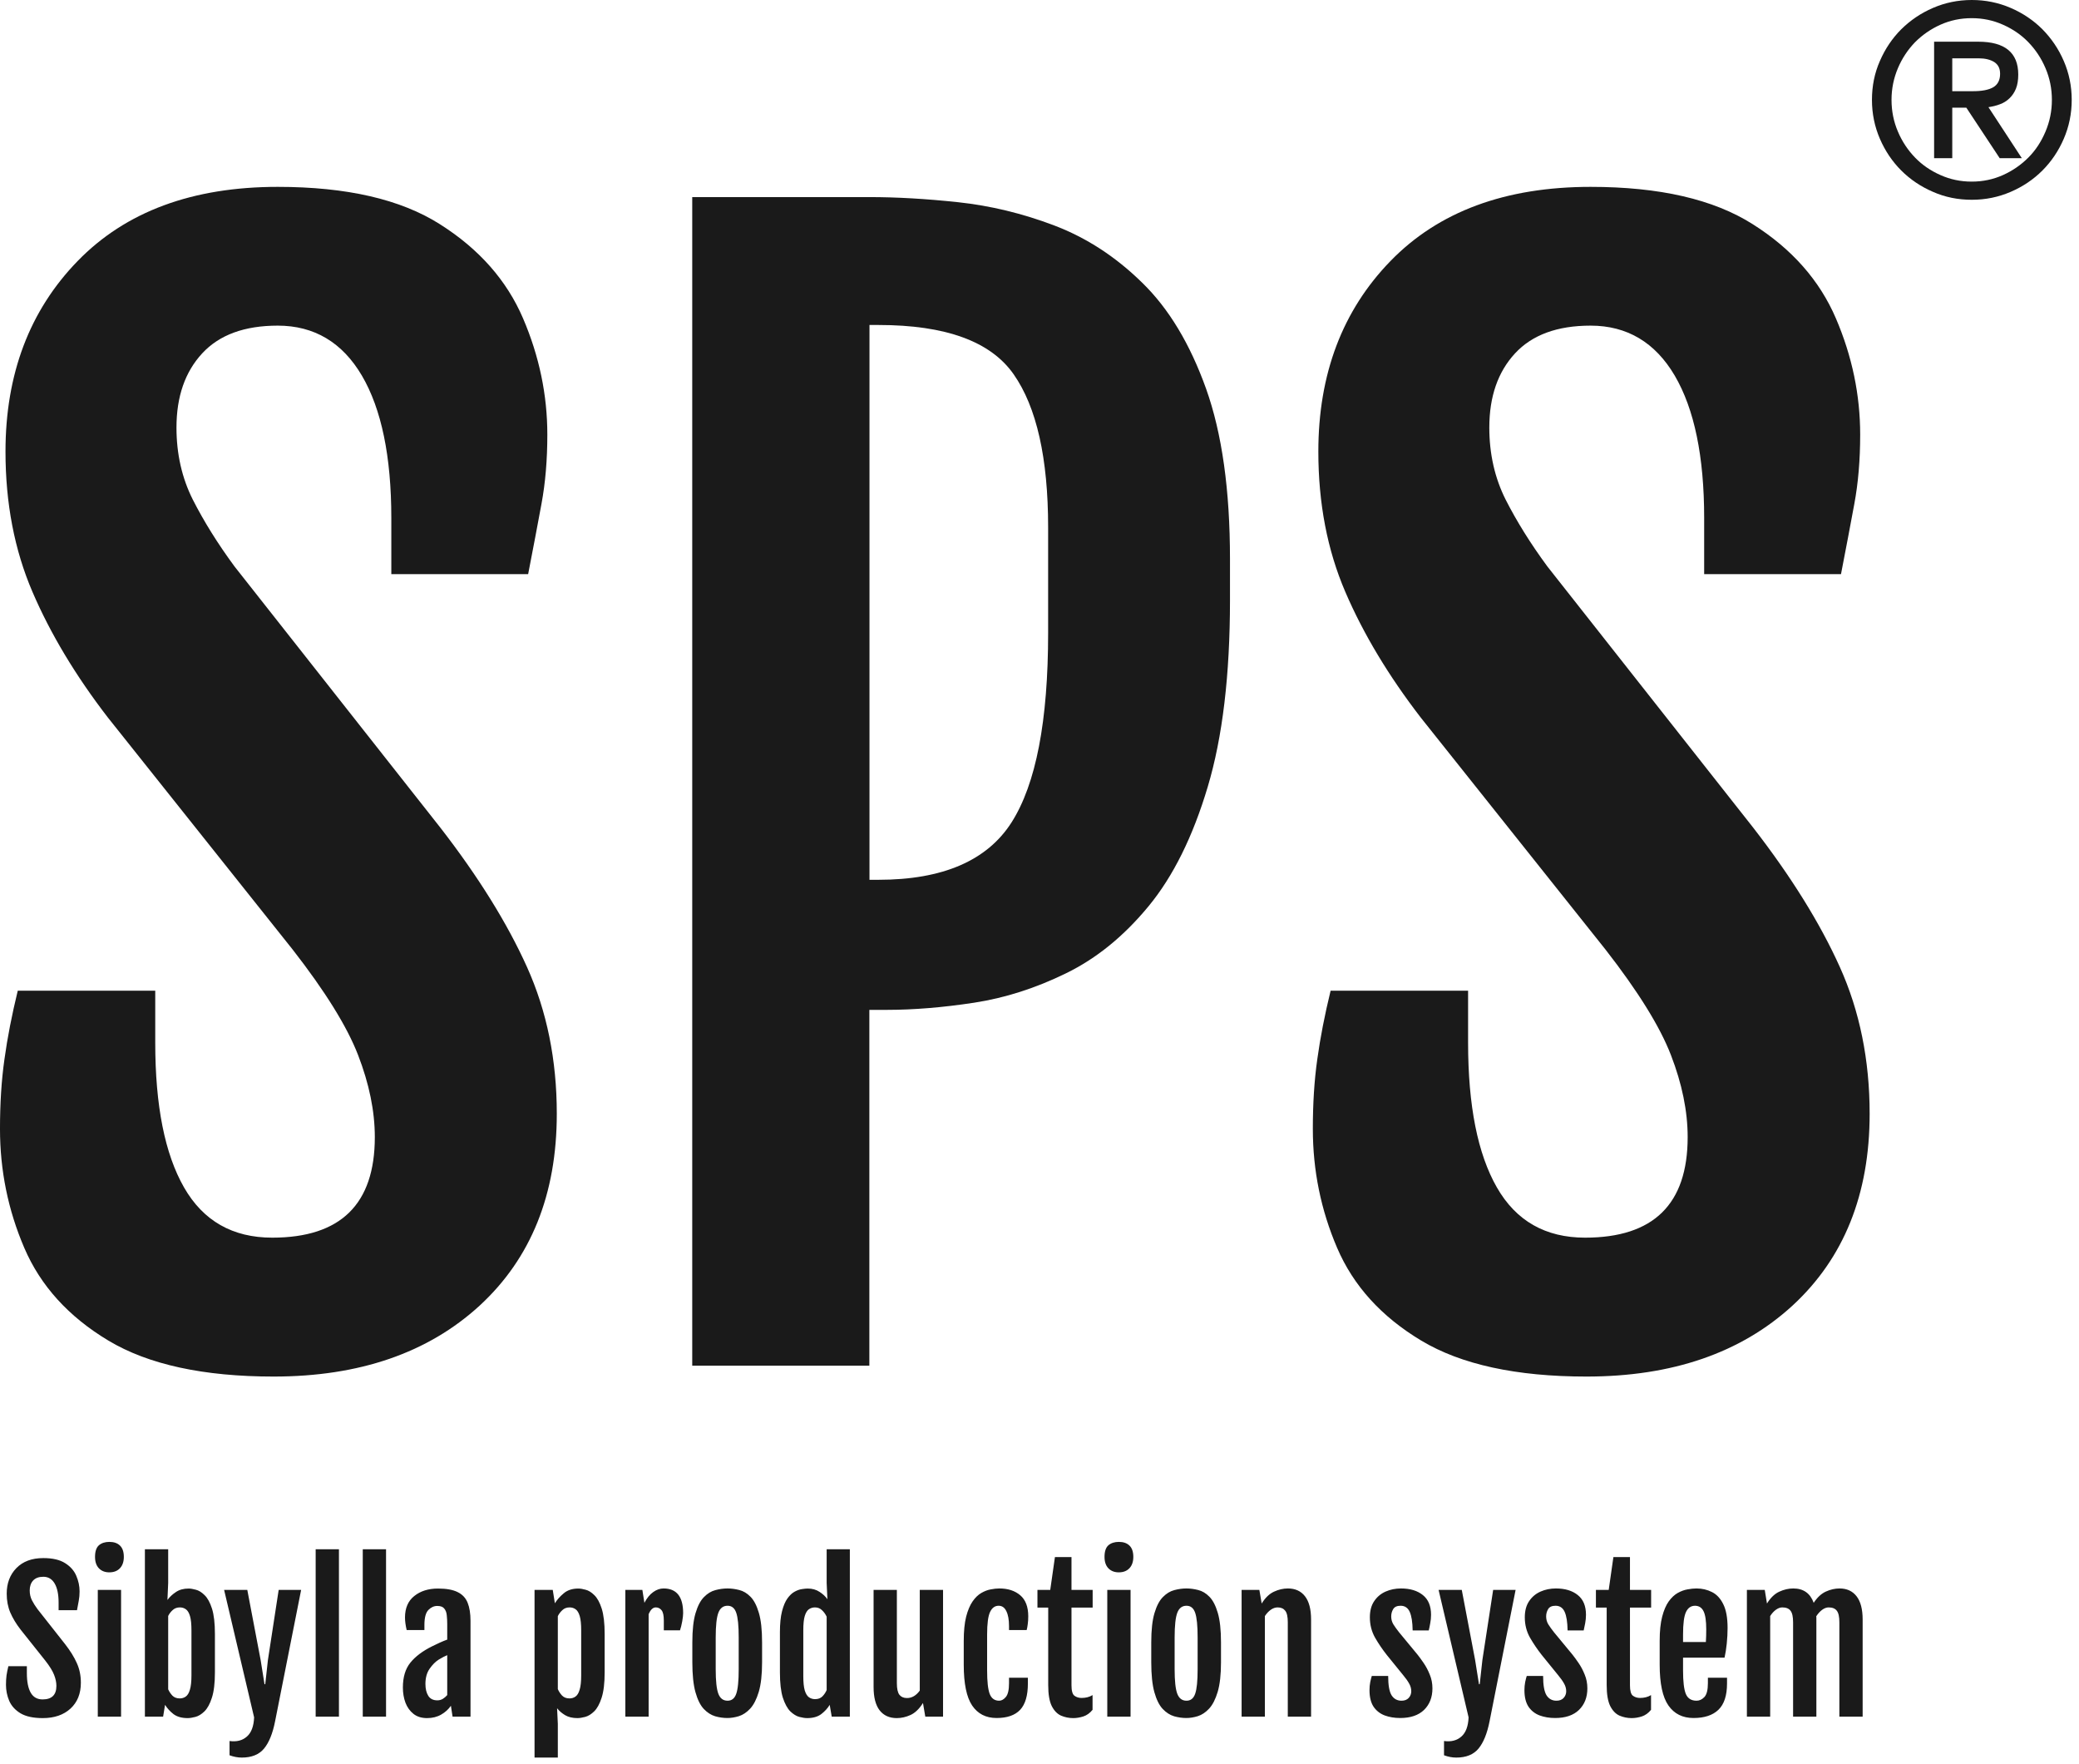 <svg xmlns="http://www.w3.org/2000/svg" width="277" height="235" viewBox="0 0 277 235" fill="none"><path d="M-0.001 150.403C-0.001 147.063 0.186 143.962 0.595 141.1C0.987 138.237 1.584 135.204 2.367 131.984H20.684V138.919C20.684 147.302 21.962 153.725 24.518 158.189C27.074 162.654 30.993 164.886 36.275 164.886C45.39 164.886 49.94 160.422 49.94 151.493C49.94 148.034 49.19 144.388 47.708 140.554C46.225 136.721 43.312 132.052 39.001 126.514L14.397 95.623C10.086 90.034 6.729 84.446 4.327 78.857C1.924 73.268 0.732 67.032 0.732 60.165C0.732 49.84 3.935 41.371 10.342 34.778C16.748 28.183 25.642 24.895 37.007 24.895C46.174 24.895 53.382 26.548 58.612 29.87C63.843 33.176 67.524 37.367 69.688 42.411C71.852 47.454 72.925 52.617 72.925 57.899C72.925 61.239 72.669 64.323 72.141 67.151C71.613 69.98 71.034 73.098 70.369 76.489H52.138V69.008C52.138 60.813 50.826 54.491 48.219 50.044C45.612 45.614 41.863 43.382 37.007 43.382C32.577 43.382 29.221 44.609 26.937 47.08C24.654 49.55 23.513 52.839 23.513 56.962C23.513 60.489 24.245 63.692 25.694 66.572C27.159 69.451 28.999 72.416 31.248 75.466L58.681 110.276C63.724 116.785 67.575 122.97 70.216 128.832C72.857 134.693 74.186 141.219 74.186 148.375C74.186 159.127 70.744 167.646 63.895 173.95C57.028 180.238 47.878 183.39 36.462 183.39C27.108 183.39 19.764 181.788 14.448 178.602C9.132 175.416 5.4 171.292 3.236 166.249C1.072 161.205 -0.001 155.923 -0.001 150.386L-0.001 150.403Z" fill="#1A1A1A"></path><path d="M92.249 26.257H115.847C119.425 26.257 123.361 26.479 127.655 26.939C131.932 27.399 136.209 28.421 140.468 30.04C144.728 31.659 148.63 34.18 152.174 37.656C155.735 41.115 158.563 45.835 160.693 51.781C162.823 57.745 163.88 65.31 163.88 74.477V79.947C163.88 89.914 162.891 98.212 160.915 104.823C158.938 111.451 156.314 116.75 153.026 120.737C149.737 124.725 146.091 127.689 142.036 129.666C137.998 131.642 133.908 132.954 129.785 133.585C125.645 134.215 121.76 134.539 118.113 134.539H115.83V181.941H92.231V26.257H92.249ZM117.04 117.21C125.61 117.21 131.523 114.655 134.777 109.56C138.032 104.448 139.65 96.048 139.65 84.308V70.269C139.65 61.033 138.117 54.235 135.05 49.856C131.983 45.477 125.985 43.296 117.04 43.296H115.847V117.21H117.04Z" fill="#1A1A1A"></path><path d="M174.919 150.403C174.919 147.063 175.106 143.962 175.515 141.1C175.907 138.237 176.504 135.204 177.287 131.984H195.604V138.919C195.604 147.302 196.882 153.725 199.438 158.189C201.994 162.654 205.912 164.886 211.195 164.886C220.31 164.886 224.86 160.422 224.86 151.493C224.86 148.034 224.11 144.388 222.628 140.554C221.145 136.721 218.232 132.052 213.921 126.514L189.317 95.623C185.006 90.034 181.649 84.446 179.247 78.857C176.844 73.268 175.652 67.032 175.652 60.165C175.652 49.84 178.855 41.371 185.261 34.778C191.668 28.183 200.562 24.895 211.927 24.895C221.094 24.895 228.301 26.548 233.532 29.87C238.763 33.176 242.444 37.367 244.608 42.411C246.772 47.454 247.845 52.617 247.845 57.899C247.845 61.239 247.589 64.323 247.061 67.151C246.533 69.98 245.954 73.098 245.289 76.489H227.058V69.008C227.058 60.813 225.746 54.491 223.139 50.044C220.532 45.614 216.783 43.382 211.927 43.382C207.497 43.382 204.14 44.609 201.857 47.08C199.574 49.55 198.432 52.839 198.432 56.962C198.432 60.489 199.165 63.692 200.613 66.572C202.079 69.451 203.919 72.416 206.168 75.466L233.601 110.276C238.644 116.785 242.495 122.97 245.136 128.832C247.777 134.693 249.106 141.219 249.106 148.375C249.106 159.127 245.664 167.646 238.814 173.95C231.948 180.238 222.798 183.39 211.382 183.39C202.028 183.39 194.684 181.788 189.368 178.602C184.052 175.416 180.32 171.292 178.156 166.249C175.992 161.205 174.919 155.923 174.919 150.386V150.403Z" fill="#1A1A1A"></path><path d="M0.796 224.454C0.796 224.005 0.82 223.588 0.869 223.204C0.927 222.82 1.008 222.411 1.115 221.978H3.579V222.91C3.579 224.038 3.75 224.904 4.093 225.509C4.437 226.105 4.964 226.403 5.675 226.403C6.901 226.403 7.514 225.803 7.514 224.601C7.514 224.136 7.411 223.645 7.207 223.13C7.011 222.616 6.623 221.986 6.042 221.243L2.733 217.087C2.152 216.335 1.699 215.583 1.372 214.831C1.053 214.08 0.894 213.242 0.894 212.318C0.894 210.929 1.323 209.793 2.181 208.91C3.047 208.02 4.245 207.574 5.773 207.574C7.007 207.574 7.975 207.799 8.678 208.249C9.381 208.69 9.875 209.25 10.161 209.928C10.456 210.606 10.603 211.301 10.603 212.012C10.603 212.461 10.566 212.878 10.492 213.262C10.427 213.638 10.349 214.055 10.259 214.513H7.808V213.507C7.808 212.404 7.632 211.554 7.281 210.958C6.929 210.361 6.427 210.063 5.773 210.063C5.176 210.063 4.723 210.23 4.412 210.565C4.11 210.892 3.959 211.334 3.959 211.889C3.959 212.363 4.057 212.796 4.253 213.189C4.449 213.573 4.698 213.969 5.001 214.378L8.69 219.061C9.369 219.935 9.884 220.769 10.235 221.561C10.595 222.346 10.774 223.22 10.774 224.185C10.774 225.631 10.313 226.779 9.389 227.629C8.466 228.471 7.236 228.892 5.699 228.892C4.441 228.892 3.452 228.679 2.733 228.254C2.022 227.821 1.519 227.266 1.225 226.587C0.939 225.909 0.796 225.198 0.796 224.454ZM14.562 209.474C13.99 209.474 13.528 209.295 13.177 208.935C12.834 208.575 12.662 208.069 12.662 207.415C12.662 206.688 12.834 206.173 13.177 205.87C13.528 205.568 13.994 205.417 14.575 205.417C15.179 205.417 15.649 205.58 15.984 205.907C16.327 206.234 16.499 206.737 16.499 207.415C16.499 208.052 16.327 208.555 15.984 208.923C15.641 209.29 15.167 209.474 14.562 209.474ZM13.03 211.816H16.131V228.696H13.03V211.816ZM19.306 206.397H22.408V210.896L22.31 213.127L22.322 213.14C22.608 212.747 22.98 212.4 23.437 212.098C23.895 211.787 24.459 211.632 25.129 211.632C25.391 211.632 25.713 211.685 26.098 211.791C26.49 211.889 26.878 212.13 27.262 212.514C27.654 212.89 27.981 213.487 28.243 214.304C28.504 215.121 28.635 216.249 28.635 217.688V222.799C28.635 224.23 28.5 225.357 28.23 226.183C27.969 227 27.638 227.605 27.238 227.997C26.845 228.381 26.445 228.626 26.036 228.733C25.636 228.839 25.293 228.892 25.006 228.892C24.214 228.892 23.58 228.712 23.106 228.353C22.641 227.985 22.269 227.576 21.991 227.127L21.733 228.696H19.306V206.397ZM22.408 225.055C22.547 225.366 22.735 225.648 22.972 225.901C23.217 226.146 23.544 226.269 23.952 226.269C24.255 226.269 24.52 226.187 24.749 226.023C24.986 225.86 25.17 225.558 25.301 225.116C25.44 224.667 25.509 224.025 25.509 223.192V217.21C25.509 216.368 25.444 215.73 25.313 215.297C25.182 214.856 24.998 214.554 24.761 214.39C24.532 214.227 24.267 214.145 23.965 214.145C23.589 214.145 23.274 214.259 23.021 214.488C22.767 214.709 22.563 214.974 22.408 215.285V225.055ZM30.584 231.944C31.524 232.075 32.292 231.879 32.889 231.356C33.485 230.841 33.808 229.987 33.857 228.794L29.861 211.816H32.95L34.727 221.157L35.242 224.381H35.34L35.696 221.157L37.13 211.816H40.121L36.652 229.321C36.333 230.939 35.843 232.149 35.181 232.95C34.519 233.75 33.53 234.151 32.215 234.151C31.683 234.151 31.14 234.049 30.584 233.844V231.944ZM42.058 206.397H45.16V228.696H42.058V206.397ZM48.334 206.397H51.436V228.696H48.334V206.397ZM57.59 219.318C57.9 219.163 58.235 219.003 58.595 218.84C58.955 218.676 59.285 218.542 59.588 218.435V216.388C59.588 215.963 59.568 215.567 59.527 215.199C59.494 214.831 59.384 214.533 59.196 214.304C59.016 214.067 58.705 213.949 58.264 213.949C57.823 213.949 57.426 214.129 57.075 214.488C56.724 214.848 56.548 215.514 56.548 216.486V217.16H54.182C54.035 216.523 53.961 215.967 53.961 215.493C53.961 214.235 54.374 213.279 55.199 212.625C56.025 211.963 57.079 211.632 58.362 211.632C59.482 211.632 60.356 211.791 60.985 212.11C61.615 212.421 62.056 212.895 62.309 213.532C62.563 214.161 62.689 214.962 62.689 215.935V228.696H60.299L60.078 227.249C59.751 227.723 59.318 228.116 58.779 228.426C58.239 228.737 57.614 228.892 56.903 228.892C56.168 228.892 55.563 228.704 55.089 228.328C54.615 227.952 54.26 227.458 54.023 226.845C53.794 226.224 53.679 225.549 53.679 224.822C53.679 223.433 54.01 222.33 54.672 221.512C55.334 220.687 56.307 219.955 57.59 219.318ZM58.276 226.526C58.538 226.526 58.779 226.461 58.999 226.33C59.22 226.191 59.416 226.023 59.588 225.827V220.507C59.433 220.572 59.265 220.65 59.085 220.74C58.906 220.83 58.697 220.948 58.46 221.095C58.027 221.365 57.622 221.77 57.246 222.309C56.871 222.84 56.683 223.519 56.683 224.344C56.683 224.99 56.809 225.517 57.063 225.925C57.316 226.326 57.721 226.526 58.276 226.526ZM74.323 229.652V234.151H71.221V211.816H73.648L73.93 213.593C74.216 213.127 74.609 212.686 75.107 212.269C75.606 211.844 76.255 211.632 77.056 211.632C77.318 211.632 77.641 211.685 78.025 211.791C78.417 211.889 78.805 212.13 79.189 212.514C79.582 212.89 79.909 213.487 80.17 214.304C80.431 215.121 80.562 216.249 80.562 217.688V222.799C80.562 224.23 80.427 225.357 80.158 226.183C79.896 227 79.565 227.605 79.165 227.997C78.772 228.381 78.372 228.626 77.963 228.733C77.563 228.839 77.22 228.892 76.934 228.892C76.28 228.892 75.732 228.761 75.291 228.5C74.858 228.238 74.502 227.932 74.225 227.58L74.323 229.652ZM74.323 225.03C74.462 225.349 74.65 225.635 74.887 225.889C75.132 226.142 75.463 226.269 75.879 226.269C76.182 226.269 76.448 226.187 76.676 226.023C76.913 225.86 77.097 225.558 77.228 225.116C77.367 224.667 77.436 224.025 77.436 223.192V217.21C77.436 216.368 77.371 215.73 77.24 215.297C77.109 214.856 76.926 214.554 76.689 214.39C76.46 214.227 76.194 214.145 75.892 214.145C75.508 214.145 75.189 214.263 74.936 214.5C74.682 214.729 74.478 214.999 74.323 215.309V225.03ZM83.32 211.816H85.588L85.858 213.532C86.193 212.895 86.585 212.416 87.035 212.098C87.484 211.779 87.942 211.62 88.408 211.62C90.148 211.62 91.019 212.715 91.019 214.905C91.019 215.183 90.978 215.551 90.896 216.008C90.814 216.458 90.716 216.854 90.602 217.197H88.445V215.886C88.445 215.207 88.342 214.75 88.138 214.513C87.934 214.267 87.68 214.145 87.378 214.145C86.994 214.145 86.675 214.447 86.422 215.052V228.696H83.32V211.816ZM96.915 228.88C96.376 228.88 95.832 228.802 95.285 228.647C94.737 228.483 94.231 228.156 93.765 227.666C93.307 227.176 92.939 226.436 92.662 225.447C92.384 224.45 92.245 223.118 92.245 221.451V218.803C92.245 217.16 92.388 215.861 92.674 214.905C92.96 213.941 93.336 213.225 93.802 212.76C94.267 212.286 94.774 211.979 95.322 211.84C95.869 211.693 96.404 211.62 96.927 211.62C97.434 211.62 97.957 211.689 98.497 211.828C99.036 211.959 99.534 212.257 99.992 212.723C100.45 213.181 100.822 213.896 101.108 214.868C101.394 215.832 101.537 217.144 101.537 218.803V221.451C101.537 223.094 101.39 224.409 101.095 225.398C100.801 226.379 100.421 227.123 99.955 227.629C99.49 228.128 98.987 228.463 98.448 228.635C97.916 228.798 97.406 228.88 96.915 228.88ZM96.94 226.575C97.496 226.575 97.88 226.269 98.092 225.656C98.313 225.043 98.423 223.948 98.423 222.37V218.166C98.423 216.58 98.313 215.477 98.092 214.856C97.88 214.235 97.496 213.924 96.94 213.924C96.359 213.924 95.951 214.235 95.714 214.856C95.477 215.477 95.358 216.58 95.358 218.166V222.37C95.358 223.948 95.477 225.043 95.714 225.656C95.951 226.269 96.359 226.575 96.94 226.575ZM103.915 222.799V217.442C103.915 216.306 104.009 215.375 104.197 214.647C104.385 213.92 104.626 213.352 104.92 212.944C105.222 212.527 105.541 212.228 105.876 212.049C106.219 211.861 106.546 211.746 106.857 211.705C107.167 211.656 107.421 211.632 107.617 211.632C108.23 211.632 108.761 211.783 109.211 212.085C109.66 212.38 109.999 212.698 110.228 213.042L110.24 213.029L110.142 210.896V206.397H113.231V228.696H110.816L110.547 227.127C110.277 227.576 109.905 227.985 109.431 228.353C108.957 228.712 108.328 228.892 107.543 228.892C107.257 228.892 106.91 228.839 106.501 228.733C106.101 228.626 105.701 228.381 105.3 227.997C104.908 227.605 104.577 227 104.307 226.183C104.046 225.357 103.915 224.23 103.915 222.799ZM110.142 225.153V215.383C109.987 215.048 109.779 214.758 109.517 214.513C109.264 214.267 108.953 214.145 108.585 214.145C108.283 214.145 108.013 214.227 107.776 214.39C107.547 214.545 107.364 214.844 107.225 215.285C107.094 215.718 107.029 216.356 107.029 217.197V223.29C107.029 224.123 107.094 224.765 107.225 225.214C107.364 225.656 107.552 225.958 107.789 226.122C108.026 226.285 108.295 226.367 108.598 226.367C109.006 226.367 109.333 226.244 109.578 225.999C109.823 225.746 110.011 225.464 110.142 225.153ZM116.394 211.816H119.495V224.234C119.495 224.977 119.61 225.496 119.839 225.791C120.068 226.077 120.403 226.22 120.844 226.22C121.498 226.22 122.066 225.889 122.548 225.227V211.816H125.649V228.696H123.283L122.977 226.894H122.965C122.482 227.662 121.935 228.189 121.322 228.475C120.717 228.753 120.104 228.892 119.483 228.892C118.503 228.892 117.743 228.549 117.203 227.862C116.664 227.168 116.394 226.13 116.394 224.749V211.816ZM128.407 221.782V218.595C128.407 217.304 128.514 216.233 128.726 215.383C128.947 214.533 129.233 213.855 129.584 213.348C129.936 212.841 130.324 212.465 130.749 212.22C131.174 211.975 131.595 211.816 132.011 211.742C132.428 211.66 132.808 211.62 133.152 211.62C134.296 211.62 135.223 211.922 135.934 212.527C136.645 213.132 137.001 214.067 137.001 215.334C137.001 215.718 136.98 216.053 136.939 216.339C136.907 216.625 136.858 216.899 136.792 217.16H134.439V216.633C134.439 215.783 134.32 215.121 134.083 214.647C133.854 214.165 133.511 213.924 133.053 213.924C132.555 213.924 132.175 214.202 131.913 214.758C131.652 215.305 131.521 216.306 131.521 217.761V222.554C131.521 224.025 131.636 225.063 131.864 225.668C132.101 226.273 132.522 226.575 133.127 226.575C133.438 226.575 133.732 226.412 134.01 226.085C134.296 225.75 134.439 225.137 134.439 224.246V223.51H136.952V224.283C136.952 225.885 136.608 227.053 135.922 227.789C135.235 228.516 134.189 228.88 132.784 228.88C131.362 228.88 130.275 228.324 129.523 227.213C128.779 226.101 128.407 224.291 128.407 221.782ZM139.661 214.169H138.227V211.816H139.931L140.556 207.439H142.762V211.816H145.582V214.169H142.762V224.516C142.762 225.251 142.893 225.717 143.155 225.913C143.424 226.109 143.739 226.207 144.098 226.207C144.67 226.207 145.161 226.081 145.569 225.827V227.789C145.218 228.222 144.809 228.516 144.344 228.671C143.878 228.818 143.428 228.892 142.995 228.892C142.423 228.892 141.88 228.782 141.365 228.561C140.858 228.332 140.445 227.903 140.127 227.274C139.816 226.636 139.661 225.709 139.661 224.491V214.169ZM149.063 209.474C148.491 209.474 148.029 209.295 147.678 208.935C147.335 208.575 147.163 208.069 147.163 207.415C147.163 206.688 147.335 206.173 147.678 205.87C148.029 205.568 148.495 205.417 149.075 205.417C149.68 205.417 150.15 205.58 150.485 205.907C150.828 206.234 151 206.737 151 207.415C151 208.052 150.828 208.555 150.485 208.923C150.142 209.29 149.668 209.474 149.063 209.474ZM147.531 211.816H150.632V228.696H147.531V211.816ZM158.061 228.88C157.522 228.88 156.978 228.802 156.431 228.647C155.883 228.483 155.376 228.156 154.91 227.666C154.453 227.176 154.085 226.436 153.807 225.447C153.529 224.45 153.39 223.118 153.39 221.451V218.803C153.39 217.16 153.533 215.861 153.819 214.905C154.105 213.941 154.481 213.225 154.947 212.76C155.413 212.286 155.92 211.979 156.467 211.84C157.015 211.693 157.55 211.62 158.073 211.62C158.58 211.62 159.103 211.689 159.642 211.828C160.182 211.959 160.68 212.257 161.138 212.723C161.595 213.181 161.967 213.896 162.253 214.868C162.539 215.832 162.682 217.144 162.682 218.803V221.451C162.682 223.094 162.535 224.409 162.241 225.398C161.947 226.379 161.567 227.123 161.101 227.629C160.635 228.128 160.133 228.463 159.593 228.635C159.062 228.798 158.551 228.88 158.061 228.88ZM158.085 226.575C158.641 226.575 159.025 226.269 159.238 225.656C159.458 225.043 159.569 223.948 159.569 222.37V218.166C159.569 216.58 159.458 215.477 159.238 214.856C159.025 214.235 158.641 213.924 158.085 213.924C157.505 213.924 157.097 214.235 156.86 214.856C156.623 215.477 156.504 216.58 156.504 218.166V222.37C156.504 223.948 156.623 225.043 156.86 225.656C157.097 226.269 157.505 226.575 158.085 226.575ZM165.428 211.816H167.794L168.101 213.618V213.63C168.583 212.854 169.13 212.327 169.743 212.049C170.356 211.763 170.973 211.62 171.594 211.62C172.575 211.62 173.335 211.967 173.874 212.662C174.414 213.356 174.684 214.39 174.684 215.763V228.696H171.582V216.131C171.582 215.387 171.468 214.872 171.239 214.586C171.01 214.292 170.675 214.145 170.234 214.145C169.923 214.145 169.621 214.247 169.327 214.451C169.032 214.656 168.767 214.938 168.53 215.297V228.696H165.428V211.816ZM182.468 225.165C182.468 224.798 182.5 224.442 182.566 224.099C182.639 223.756 182.709 223.482 182.774 223.278H184.956C184.956 224.503 185.107 225.361 185.41 225.852C185.72 226.334 186.162 226.575 186.734 226.575C187.142 226.575 187.461 226.452 187.69 226.207C187.919 225.954 188.033 225.656 188.033 225.312C188.033 224.953 187.935 224.606 187.739 224.27C187.551 223.935 187.289 223.568 186.954 223.167L184.785 220.495C184.196 219.751 183.669 218.975 183.203 218.166C182.746 217.348 182.517 216.449 182.517 215.469C182.517 214.594 182.709 213.875 183.093 213.311C183.477 212.739 183.984 212.314 184.613 212.036C185.242 211.759 185.925 211.62 186.66 211.62C187.878 211.62 188.85 211.914 189.578 212.502C190.305 213.082 190.669 213.957 190.669 215.126C190.669 215.51 190.632 215.89 190.558 216.266C190.493 216.633 190.428 216.948 190.362 217.21H188.217C188.201 216.098 188.07 215.273 187.825 214.733C187.58 214.194 187.175 213.924 186.611 213.924C186.137 213.924 185.81 214.071 185.63 214.366C185.451 214.66 185.361 214.987 185.361 215.346C185.361 215.739 185.459 216.094 185.655 216.413C185.851 216.723 186.104 217.075 186.415 217.467L188.867 220.434C189.104 220.728 189.377 221.104 189.688 221.561C189.999 222.011 190.268 222.522 190.497 223.094C190.734 223.658 190.853 224.27 190.853 224.932C190.853 226.117 190.481 227.074 189.737 227.801C188.993 228.52 187.931 228.88 186.55 228.88C185.798 228.88 185.111 228.765 184.49 228.536C183.869 228.299 183.375 227.911 183.007 227.372C182.648 226.824 182.468 226.089 182.468 225.165ZM192.397 231.944C193.337 232.075 194.105 231.879 194.702 231.356C195.298 230.841 195.621 229.987 195.67 228.794L191.674 211.816H194.763L196.541 221.157L197.055 224.381H197.153L197.509 221.157L198.943 211.816H201.934L198.465 229.321C198.146 230.939 197.656 232.149 196.994 232.95C196.332 233.75 195.343 234.151 194.028 234.151C193.496 234.151 192.953 234.049 192.397 233.844V231.944ZM203.111 225.165C203.111 224.798 203.144 224.442 203.209 224.099C203.283 223.756 203.352 223.482 203.418 223.278H205.6C205.6 224.503 205.751 225.361 206.053 225.852C206.364 226.334 206.805 226.575 207.377 226.575C207.786 226.575 208.104 226.452 208.333 226.207C208.562 225.954 208.677 225.656 208.677 225.312C208.677 224.953 208.578 224.606 208.382 224.27C208.194 223.935 207.933 223.568 207.598 223.167L205.428 220.495C204.84 219.751 204.312 218.975 203.847 218.166C203.389 217.348 203.16 216.449 203.16 215.469C203.16 214.594 203.352 213.875 203.736 213.311C204.12 212.739 204.627 212.314 205.256 212.036C205.886 211.759 206.568 211.62 207.304 211.62C208.521 211.62 209.494 211.914 210.221 212.502C210.948 213.082 211.312 213.957 211.312 215.126C211.312 215.51 211.275 215.89 211.202 216.266C211.136 216.633 211.071 216.948 211.006 217.21H208.86C208.844 216.098 208.713 215.273 208.468 214.733C208.223 214.194 207.818 213.924 207.255 213.924C206.781 213.924 206.454 214.071 206.274 214.366C206.094 214.66 206.004 214.987 206.004 215.346C206.004 215.739 206.102 216.094 206.298 216.413C206.495 216.723 206.748 217.075 207.058 217.467L209.51 220.434C209.747 220.728 210.021 221.104 210.331 221.561C210.642 222.011 210.912 222.522 211.14 223.094C211.377 223.658 211.496 224.27 211.496 224.932C211.496 226.117 211.124 227.074 210.38 227.801C209.637 228.52 208.574 228.88 207.193 228.88C206.441 228.88 205.755 228.765 205.134 228.536C204.513 228.299 204.018 227.911 203.651 227.372C203.291 226.824 203.111 226.089 203.111 225.165ZM214.07 214.169H212.636V211.816H214.34L214.965 207.439H217.172V211.816H219.991V214.169H217.172V224.516C217.172 225.251 217.302 225.717 217.564 225.913C217.834 226.109 218.148 226.207 218.508 226.207C219.08 226.207 219.57 226.081 219.979 225.827V227.789C219.628 228.222 219.219 228.516 218.753 228.671C218.287 228.818 217.838 228.892 217.405 228.892C216.833 228.892 216.289 228.782 215.774 228.561C215.268 228.332 214.855 227.903 214.536 227.274C214.226 226.636 214.07 225.709 214.07 224.491V214.169ZM221.131 221.782V218.595C221.131 217.304 221.242 216.233 221.462 215.383C221.683 214.533 221.973 213.855 222.333 213.348C222.7 212.841 223.101 212.465 223.534 212.22C223.975 211.975 224.412 211.816 224.846 211.742C225.279 211.66 225.675 211.62 226.035 211.62C226.778 211.62 227.465 211.779 228.094 212.098C228.723 212.408 229.226 212.948 229.602 213.716C229.986 214.476 230.178 215.534 230.178 216.891C230.178 217.569 230.141 218.264 230.068 218.975C229.994 219.678 229.896 220.299 229.774 220.838H224.245V222.554C224.245 224.025 224.367 225.063 224.613 225.668C224.866 226.273 225.344 226.575 226.047 226.575C226.431 226.575 226.778 226.412 227.089 226.085C227.399 225.75 227.555 225.137 227.555 224.246V223.51H230.104V224.283C230.104 225.885 229.72 227.053 228.952 227.789C228.192 228.516 227.089 228.88 225.642 228.88C224.188 228.88 223.072 228.324 222.296 227.213C221.519 226.101 221.131 224.291 221.131 221.782ZM227.285 218.754C227.301 218.574 227.314 218.305 227.322 217.945C227.33 217.577 227.334 217.283 227.334 217.062C227.334 215.943 227.216 215.142 226.979 214.66C226.742 214.178 226.366 213.932 225.851 213.924C225.303 213.924 224.899 214.202 224.637 214.758C224.376 215.305 224.245 216.306 224.245 217.761V218.754H227.285ZM232.752 211.816H235.131L235.425 213.618V213.63C235.907 212.854 236.454 212.327 237.067 212.049C237.688 211.763 238.31 211.62 238.931 211.62C240.279 211.62 241.186 212.257 241.652 213.532C242.134 212.805 242.674 212.306 243.27 212.036C243.875 211.759 244.484 211.62 245.097 211.62C246.069 211.62 246.825 211.967 247.365 212.662C247.904 213.356 248.174 214.39 248.174 215.763V228.696H245.072V216.131C245.072 215.387 244.958 214.872 244.729 214.586C244.508 214.292 244.145 214.145 243.638 214.145C243.36 214.145 243.074 214.251 242.78 214.464C242.494 214.676 242.232 214.962 241.995 215.322C242.003 215.395 242.008 215.469 242.008 215.542C242.008 215.616 242.008 215.689 242.008 215.763V228.696H238.906V216.131C238.906 215.387 238.792 214.872 238.563 214.586C238.342 214.292 237.979 214.145 237.472 214.145C237.194 214.145 236.912 214.247 236.626 214.451C236.34 214.656 236.083 214.938 235.854 215.297V228.696H232.752V211.816Z" fill="#1A1A1A"></path><path d="M249.414 13.307C249.414 11.467 249.755 9.746 250.47 8.127C251.169 6.509 252.123 5.095 253.316 3.902C254.526 2.709 255.923 1.755 257.542 1.056C259.16 0.358 260.881 0 262.721 0C264.562 0 266.282 0.358 267.901 1.056C269.52 1.755 270.934 2.709 272.127 3.902C273.319 5.112 274.274 6.509 274.972 8.127C275.671 9.746 276.029 11.467 276.029 13.307C276.029 15.148 275.671 16.868 274.972 18.487C274.274 20.106 273.319 21.52 272.127 22.713C270.917 23.922 269.52 24.86 267.901 25.558C266.282 26.257 264.562 26.615 262.721 26.615C260.881 26.615 259.16 26.274 257.542 25.558C255.923 24.86 254.509 23.905 253.316 22.713C252.123 21.52 251.169 20.106 250.47 18.487C249.772 16.868 249.414 15.148 249.414 13.307ZM273.388 13.307C273.388 11.808 273.098 10.394 272.536 9.082C271.973 7.753 271.207 6.611 270.252 5.623C269.298 4.635 268.174 3.868 266.862 3.288C265.567 2.709 264.187 2.42 262.704 2.42C261.222 2.42 259.842 2.709 258.547 3.288C257.252 3.868 256.127 4.652 255.156 5.623C254.202 6.611 253.435 7.753 252.873 9.082C252.311 10.411 252.021 11.808 252.021 13.307C252.021 14.807 252.311 16.221 252.873 17.533C253.435 18.862 254.202 20.003 255.156 20.992C256.11 21.98 257.235 22.747 258.547 23.326C259.842 23.905 261.222 24.195 262.704 24.195C264.187 24.195 265.567 23.905 266.862 23.326C268.157 22.747 269.281 21.963 270.252 20.992C271.224 20.021 271.973 18.862 272.536 17.533C273.098 16.204 273.388 14.807 273.388 13.307ZM257.695 21.077V5.555H263.573C267.134 5.555 268.906 7.02 268.906 9.934C268.906 10.666 268.804 11.297 268.6 11.808C268.395 12.319 268.106 12.745 267.731 13.103C267.356 13.461 266.947 13.716 266.47 13.887C265.993 14.074 265.482 14.193 264.936 14.278L269.384 21.077H266.436L261.989 14.347H260.114V21.077H257.695ZM260.114 7.77V12.149H262.875C264.067 12.149 264.97 11.978 265.584 11.62C266.18 11.263 266.487 10.666 266.487 9.831C266.487 9.116 266.231 8.605 265.703 8.264C265.175 7.94 264.493 7.77 263.658 7.77H260.131H260.114Z" fill="#1A1A1A"></path></svg>
